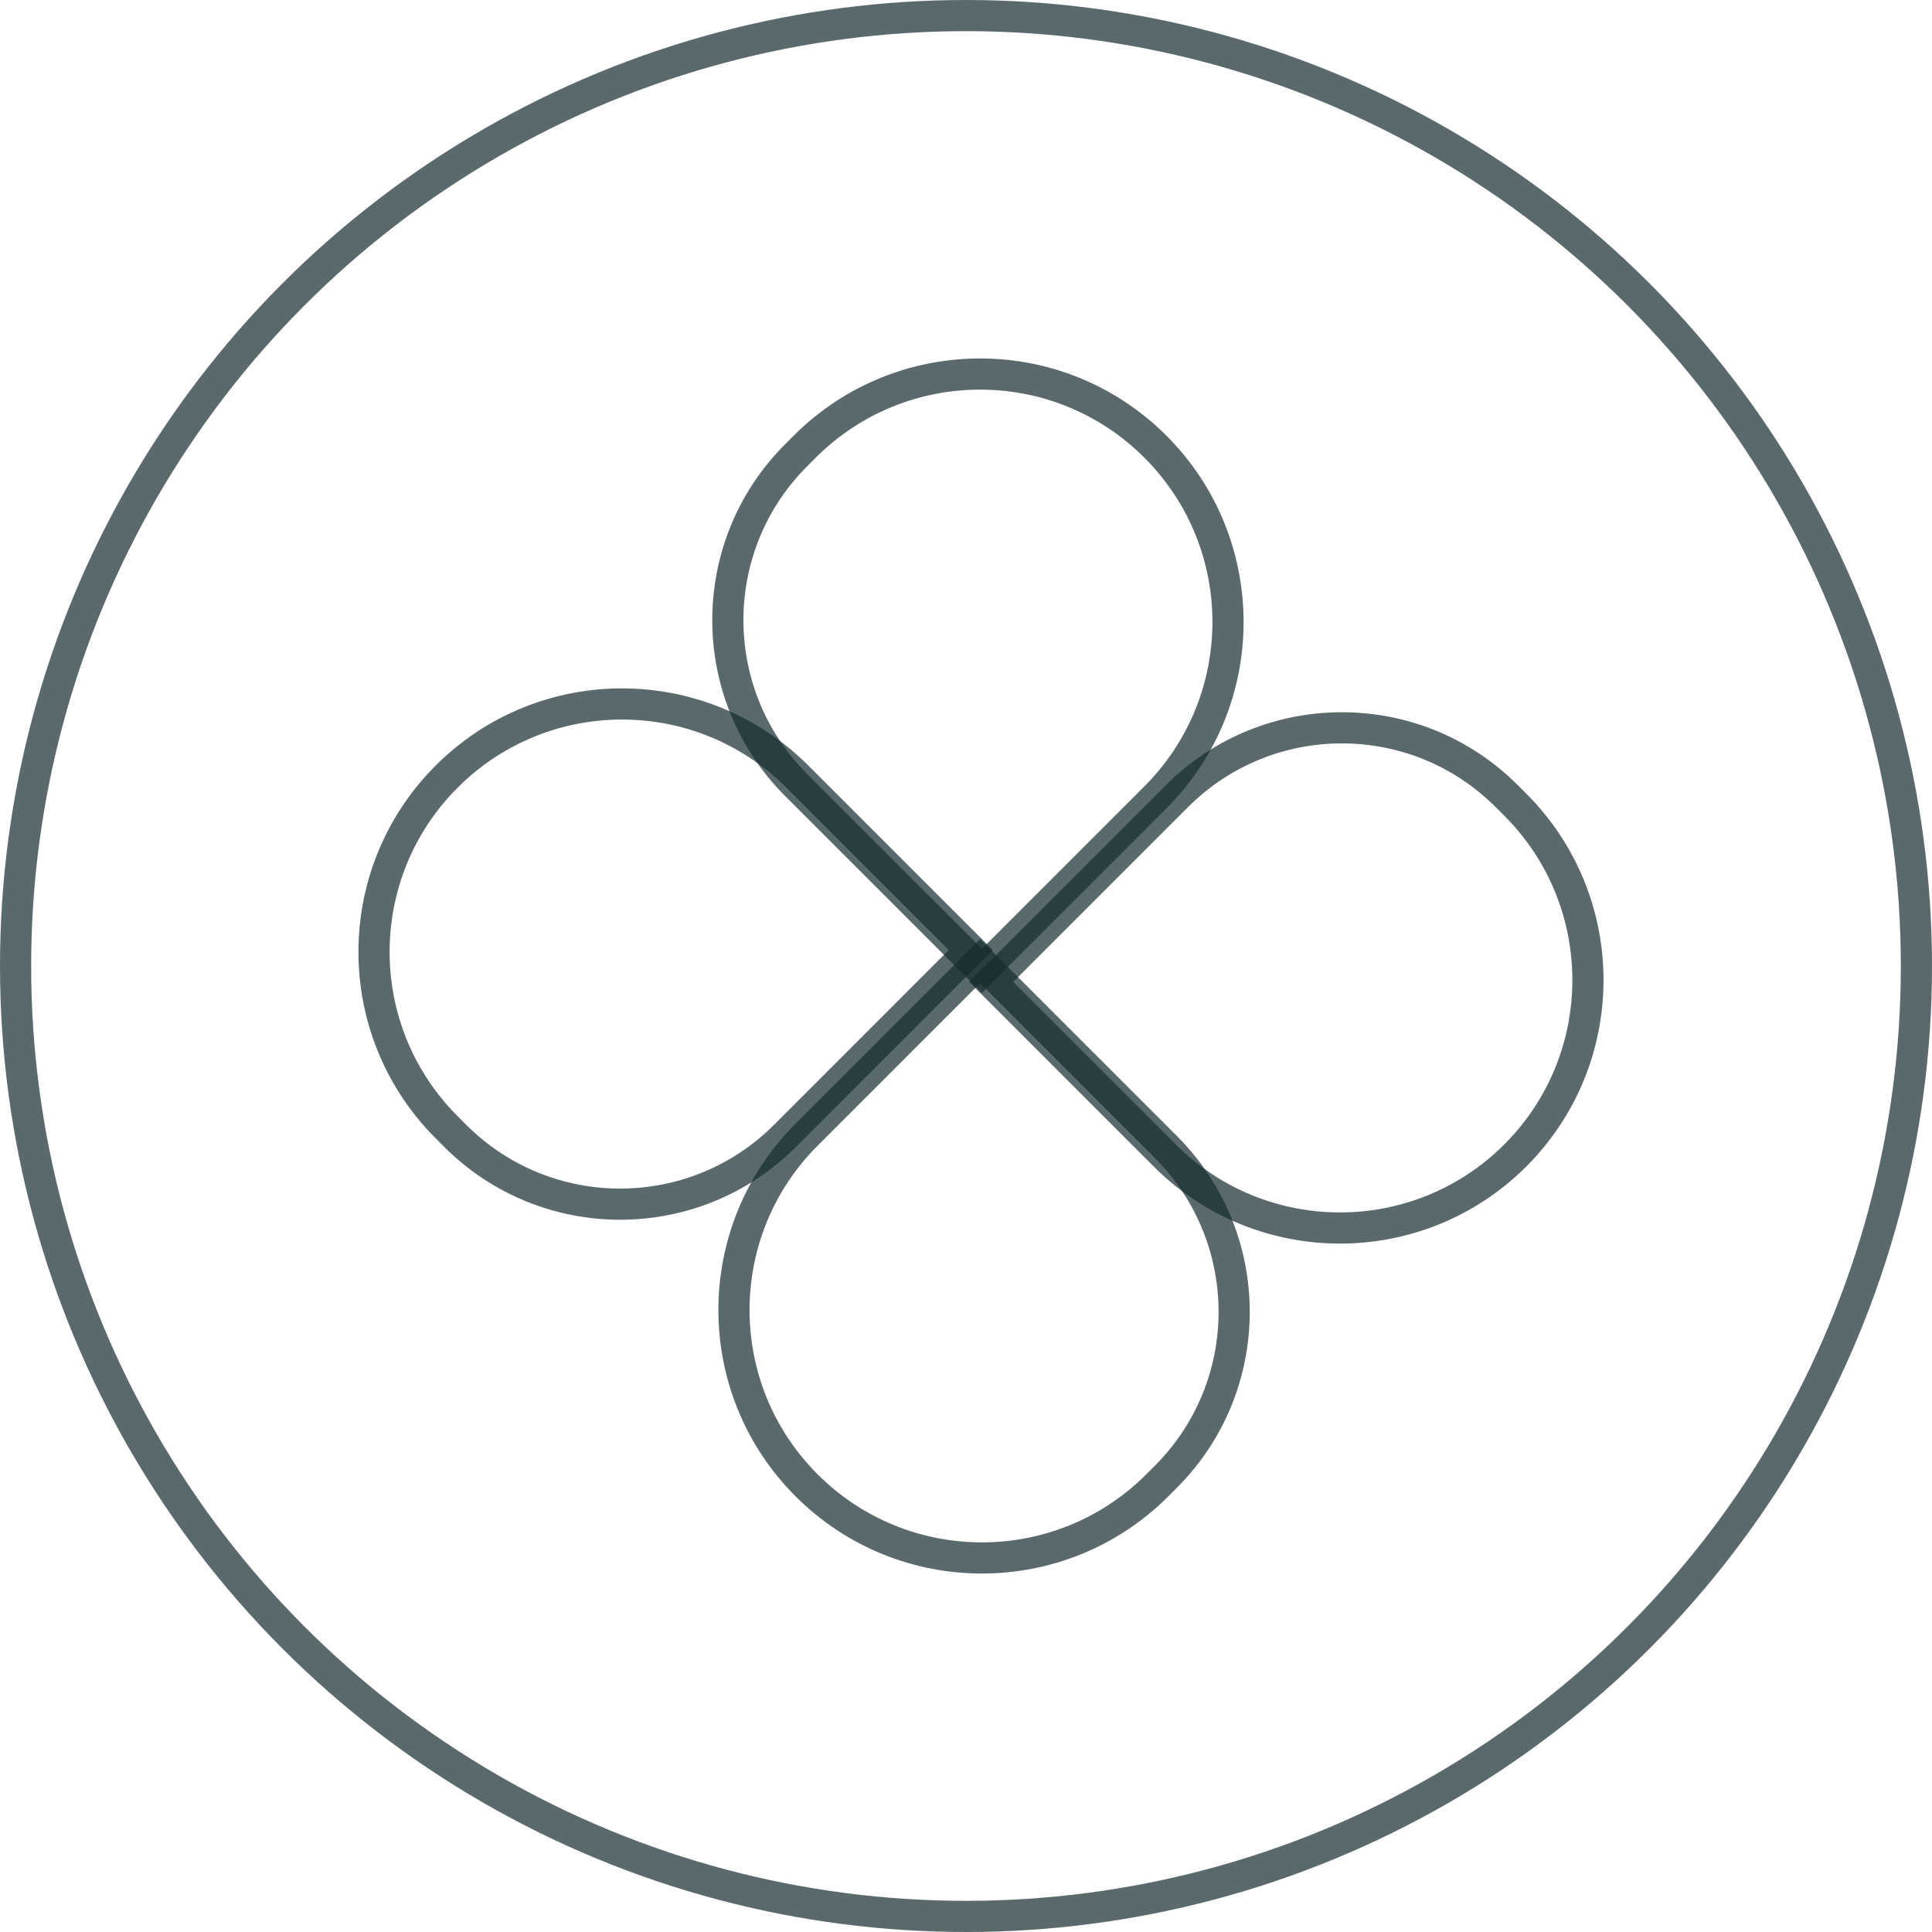 <?xml version="1.0" encoding="UTF-8"?> <svg xmlns="http://www.w3.org/2000/svg" width="62" height="62" viewBox="0 0 62 62" fill="none"><circle opacity="0.7" cx="31" cy="31" r="30.5" stroke="#142C2E"></circle><path opacity="0.7" d="M25.548 14.611L25.824 14.334C28.932 11.227 33.97 11.226 37.078 14.334C40.185 17.441 40.185 22.48 37.078 25.588L31.512 31.154L25.548 25.191C22.627 22.269 22.627 17.532 25.548 14.611Z" stroke="#142C2E"></path><path opacity="0.7" d="M48.352 25.548L48.628 25.824C51.735 28.931 51.736 33.97 48.629 37.078C45.521 40.185 40.482 40.185 37.374 37.078L31.808 31.511L37.771 25.548C40.693 22.626 45.43 22.626 48.352 25.548Z" stroke="#142C2E"></path><path opacity="0.7" d="M37.415 47.389L37.139 47.666C34.031 50.773 28.993 50.774 25.885 47.666C22.777 44.559 22.777 39.52 25.885 36.412L31.451 30.846L37.415 36.809C40.336 39.731 40.336 44.468 37.415 47.389Z" stroke="#142C2E"></path><path opacity="0.7" d="M14.61 36.452L14.334 36.175C11.226 33.068 11.226 28.029 14.333 24.922C17.441 21.814 22.48 21.814 25.588 24.922L31.154 30.488L25.191 36.452C22.269 39.373 17.532 39.373 14.61 36.452Z" stroke="#142C2E"></path></svg> 